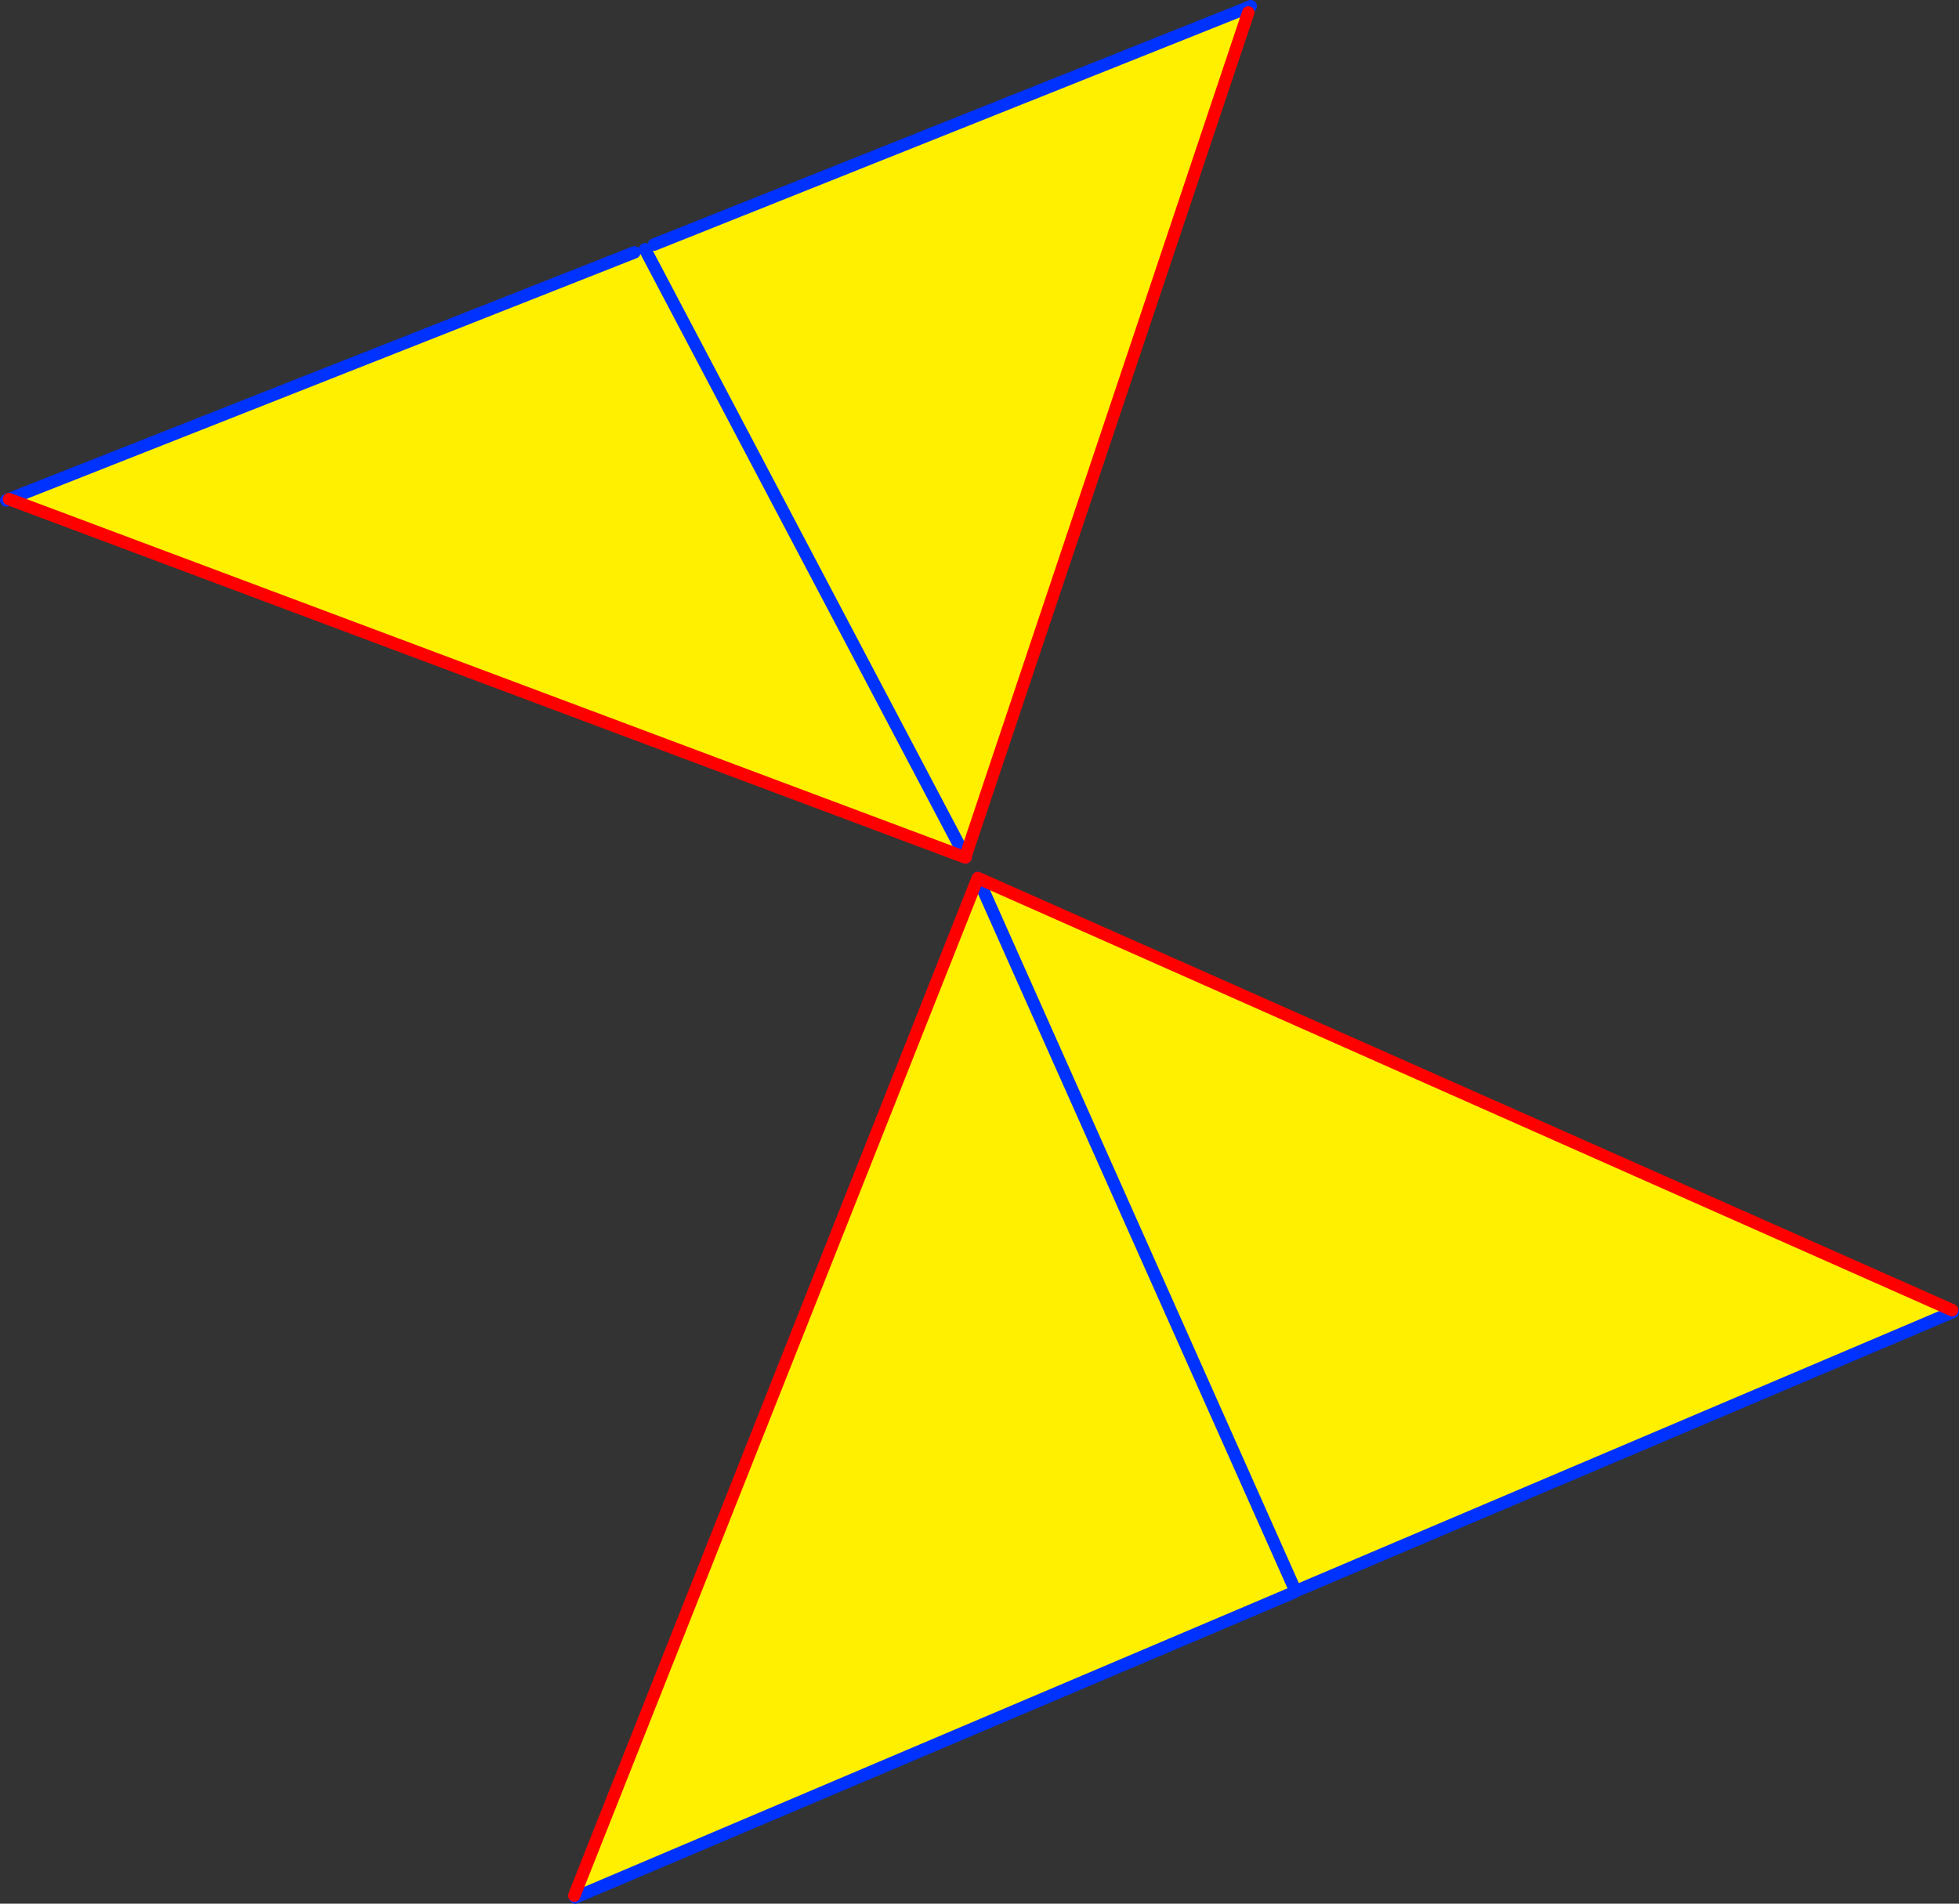 <?xml version="1.0" encoding="UTF-8" standalone="no"?>
<svg xmlns:xlink="http://www.w3.org/1999/xlink" height="305.5px" width="314.35px" xmlns="http://www.w3.org/2000/svg">
  <rect width="100%" height="100%" fill="#333333" stroke="none"/>
  <g transform="matrix(1.0, 0.0, 0.0, 1.0, -190.95, -116.7)">
    <path d="M390.95 118.0 L391.25 118.7 345.85 254.2 345.85 254.3 192.4 196.8 292.75 157.2 294.45 156.7 345.85 254.2 294.45 156.7 295.9 155.95 390.95 118.0 M398.85 372.05 L398.55 372.25 283.25 421.2 283.1 420.9 347.85 257.6 504.2 326.95 504.3 327.25 398.85 372.05 347.85 257.6 398.85 372.05" fill="#fff000" fill-rule="evenodd" stroke="none"/>
    <path d="M345.85 254.2 L345.9 254.3 M192.4 196.8 L191.95 197.0 M390.95 118.0 L391.65 117.7 M345.85 254.2 L294.45 156.7 M292.75 157.2 L192.4 196.8 M398.55 372.25 L283.25 421.2 M504.3 327.25 L398.85 372.05 347.85 257.6 M295.9 155.95 L390.95 118.0" fill="none" stroke="#0032ff" stroke-linecap="round" stroke-linejoin="round" stroke-width="2.0"/>
    <path d="M391.25 118.7 L345.85 254.2 M345.9 254.3 L345.85 254.3 192.4 196.8 M283.1 420.9 L347.85 257.6 504.2 326.95" fill="none" stroke="#ff0000" stroke-linecap="round" stroke-linejoin="round" stroke-width="2.0"/>
  </g>
</svg>
